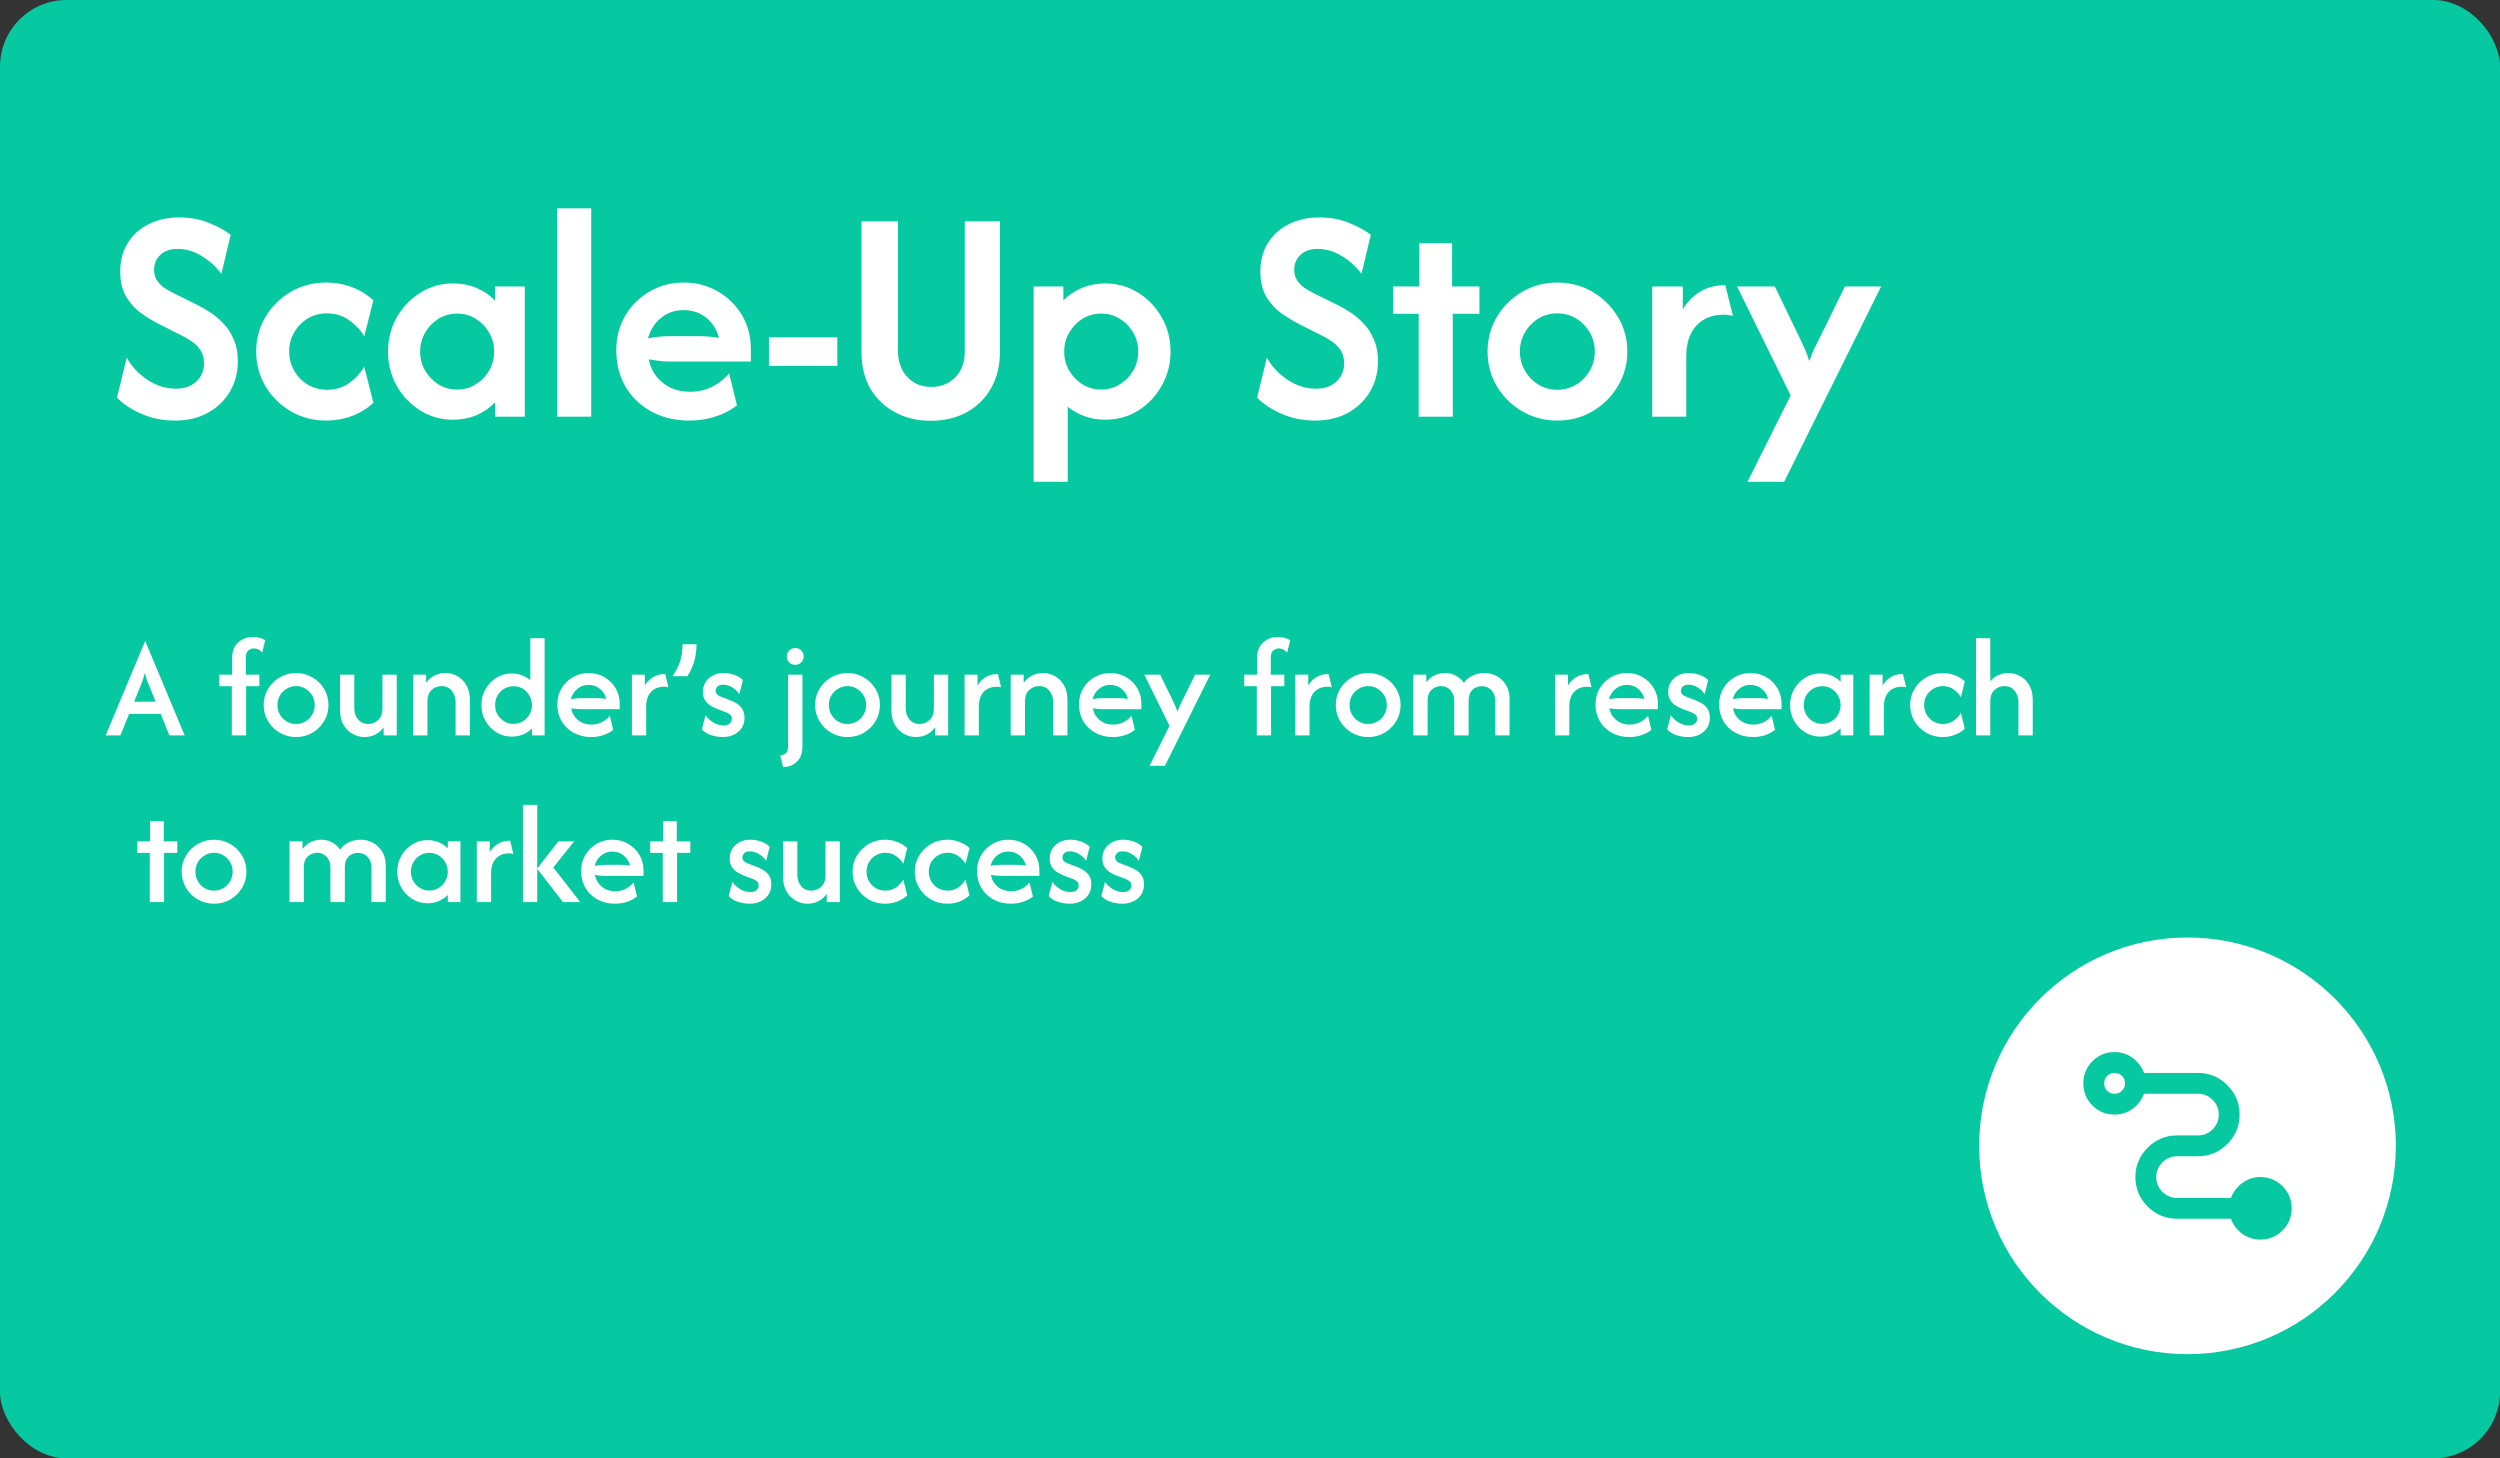 <?xml version="1.0" encoding="UTF-8"?> <svg xmlns="http://www.w3.org/2000/svg" width="1200" height="700" viewBox="0 0 1200 700" fill="none"><rect x="0" y="0" width="1200" height="700" fill="#333333" stroke="none"/><rect width="1200" height="700" rx="32" fill="#06C8A1"></rect><path d="M83.854 201.875C78.229 201.875 72.917 200.799 67.917 198.646C62.986 196.493 59.062 193.889 56.146 190.833L60.833 171.667C63.125 175.833 66.424 179.375 70.729 182.292C75.035 185.139 79.618 186.562 84.479 186.562C88.576 186.562 91.84 185.417 94.271 183.125C96.701 180.764 97.917 177.882 97.917 174.479C97.917 171.771 97.292 169.549 96.042 167.812C94.792 166.076 93.333 164.687 91.667 163.646C90 162.535 88.576 161.701 87.396 161.146L76.25 155.521C73.403 154.062 70.556 152.326 67.708 150.312C64.861 148.229 62.465 145.59 60.521 142.396C58.646 139.132 57.708 135.104 57.708 130.312C57.708 125.174 58.889 120.66 61.25 116.771C63.611 112.882 66.91 109.861 71.146 107.708C75.451 105.486 80.417 104.375 86.042 104.375C91.458 104.375 96.285 105.278 100.521 107.083C104.757 108.819 108.16 110.694 110.729 112.708L106.25 131.458C103.75 128.056 100.625 125.208 96.875 122.917C93.125 120.625 89.271 119.479 85.312 119.479C81.701 119.479 78.889 120.451 76.875 122.396C74.931 124.271 73.958 126.632 73.958 129.479C73.958 131.354 74.375 132.986 75.208 134.375C76.111 135.764 77.257 136.979 78.646 138.021C80.104 138.993 81.667 139.896 83.333 140.729L94.688 146.354C96.424 147.187 98.368 148.299 100.521 149.687C102.743 151.076 104.896 152.847 106.979 155C109.063 157.083 110.764 159.653 112.083 162.708C113.472 165.694 114.167 169.271 114.167 173.437C114.167 178.854 112.882 183.715 110.313 188.021C107.812 192.257 104.306 195.625 99.792 198.125C95.347 200.625 90.035 201.875 83.854 201.875ZM156.514 201.875C150.333 201.875 144.673 200.382 139.535 197.396C134.465 194.41 130.437 190.417 127.451 185.417C124.465 180.347 122.972 174.792 122.972 168.75C122.972 162.639 124.465 157.083 127.451 152.083C130.437 147.083 134.465 143.09 139.535 140.104C144.673 137.118 150.333 135.625 156.514 135.625C160.889 135.625 165.021 136.354 168.91 137.812C172.798 139.271 176.236 141.389 179.222 144.167L174.847 161.458C173.111 158.472 170.715 155.903 167.66 153.75C164.604 151.528 161.062 150.417 157.035 150.417C153.562 150.417 150.437 151.25 147.66 152.917C144.951 154.583 142.798 156.806 141.201 159.583C139.604 162.292 138.805 165.347 138.805 168.75C138.805 172.083 139.604 175.139 141.201 177.917C142.798 180.694 144.951 182.917 147.66 184.583C150.437 186.25 153.562 187.083 157.035 187.083C161.062 187.083 164.604 186.007 167.66 183.854C170.715 181.632 173.111 179.028 174.847 176.042L179.222 193.333C176.236 196.111 172.798 198.229 168.91 199.687C165.021 201.146 160.889 201.875 156.514 201.875ZM217.399 201.458C211.705 201.458 206.496 200 201.774 197.083C197.052 194.097 193.267 190.139 190.42 185.208C187.642 180.208 186.253 174.722 186.253 168.75C186.253 162.778 187.642 157.326 190.42 152.396C193.267 147.396 197.052 143.437 201.774 140.521C206.496 137.535 211.705 136.042 217.399 136.042C221.496 136.042 225.281 136.771 228.753 138.229C232.225 139.687 235.177 141.736 237.607 144.375V137.5H251.878V200H237.607V193.125C235.177 195.694 232.225 197.743 228.753 199.271C225.281 200.729 221.496 201.458 217.399 201.458ZM219.378 186.979C222.712 186.979 225.698 186.146 228.337 184.479C231.045 182.812 233.198 180.625 234.795 177.917C236.392 175.139 237.191 172.083 237.191 168.75C237.191 165.417 236.392 162.396 234.795 159.687C233.198 156.91 231.045 154.688 228.337 153.021C225.698 151.354 222.746 150.521 219.482 150.521C216.149 150.521 213.128 151.354 210.42 153.021C207.781 154.688 205.663 156.91 204.066 159.687C202.469 162.396 201.67 165.417 201.67 168.75C201.67 172.083 202.469 175.139 204.066 177.917C205.663 180.625 207.781 182.812 210.42 184.479C213.128 186.146 216.114 186.979 219.378 186.979ZM267.432 200V100H283.786V200H267.432ZM330.928 201.875C324.053 201.875 317.942 200.417 312.594 197.5C307.317 194.583 303.185 190.59 300.199 185.521C297.282 180.382 295.824 174.583 295.824 168.125C295.824 161.944 297.247 156.424 300.094 151.562C303.011 146.632 306.935 142.743 311.865 139.896C316.796 137.049 322.247 135.625 328.219 135.625C334.331 135.625 339.782 137.049 344.574 139.896C349.435 142.674 353.289 146.458 356.136 151.25C358.983 156.042 360.407 161.493 360.407 167.604V173.542H321.553C319.817 173.542 318.115 173.438 316.449 173.229C314.782 173.021 313.115 172.778 311.449 172.5C312.282 177.014 314.469 180.729 318.011 183.646C321.553 186.562 325.997 188.021 331.344 188.021C335.303 188.021 338.879 187.187 342.074 185.521C345.268 183.854 347.907 181.771 349.99 179.271L353.74 194.583C350.615 197.014 347.108 198.819 343.219 200C339.331 201.25 335.233 201.875 330.928 201.875ZM311.032 162.396C314.574 161.701 318.081 161.354 321.553 161.354H334.99C336.865 161.354 338.636 161.424 340.303 161.563C341.969 161.701 343.567 161.91 345.094 162.188C344.053 158.16 342.004 154.931 338.949 152.5C335.962 150.069 332.351 148.854 328.115 148.854C323.949 148.854 320.337 150.104 317.282 152.604C314.226 155.104 312.143 158.368 311.032 162.396ZM369.092 175.625V161.875H401.904V175.625H369.092ZM446.745 201.979C440.356 201.979 434.661 200.625 429.661 197.917C424.661 195.208 420.703 191.424 417.786 186.562C414.939 181.632 413.516 175.764 413.516 168.958V106.25H431.016V168.125C431.016 173.472 432.509 177.743 435.495 180.938C438.481 184.132 442.335 185.729 447.057 185.729C451.641 185.729 455.46 184.201 458.516 181.146C461.571 178.021 463.099 173.889 463.099 168.75V106.25H479.974V168.646C479.974 175.451 478.55 181.354 475.703 186.354C472.856 191.354 468.932 195.208 463.932 197.917C459.002 200.625 453.273 201.979 446.745 201.979ZM496.136 231.25V137.5H510.407V144.167C512.907 141.667 515.858 139.687 519.261 138.229C522.733 136.771 526.483 136.042 530.511 136.042C536.344 136.042 541.622 137.535 546.344 140.521C551.067 143.437 554.817 147.361 557.594 152.292C560.442 157.222 561.865 162.708 561.865 168.75C561.865 174.722 560.442 180.208 557.594 185.208C554.817 190.139 551.067 194.097 546.344 197.083C541.622 200 536.344 201.458 530.511 201.458C526.969 201.458 523.671 200.903 520.615 199.792C517.629 198.681 514.921 197.153 512.49 195.208V231.25H496.136ZM528.532 186.979C531.865 186.979 534.851 186.146 537.49 184.479C540.199 182.812 542.351 180.625 543.949 177.917C545.546 175.139 546.344 172.083 546.344 168.75C546.344 165.417 545.546 162.396 543.949 159.687C542.351 156.91 540.199 154.688 537.49 153.021C534.851 151.354 531.9 150.521 528.636 150.521C525.303 150.521 522.282 151.354 519.574 153.021C516.935 154.688 514.817 156.91 513.219 159.687C511.622 162.396 510.824 165.417 510.824 168.75C510.824 172.083 511.622 175.139 513.219 177.917C514.817 180.625 516.935 182.812 519.574 184.479C522.282 186.146 525.268 186.979 528.532 186.979ZM631.12 201.875C625.495 201.875 620.182 200.799 615.182 198.646C610.252 196.493 606.328 193.889 603.411 190.833L608.099 171.667C610.391 175.833 613.689 179.375 617.995 182.292C622.3 185.139 626.884 186.562 631.745 186.562C635.842 186.562 639.106 185.417 641.536 183.125C643.967 180.764 645.182 177.882 645.182 174.479C645.182 171.771 644.557 169.549 643.307 167.812C642.057 166.076 640.599 164.687 638.932 163.646C637.266 162.535 635.842 161.701 634.661 161.146L623.516 155.521C620.668 154.062 617.821 152.326 614.974 150.312C612.127 148.229 609.731 145.59 607.786 142.396C605.911 139.132 604.974 135.104 604.974 130.312C604.974 125.174 606.155 120.66 608.516 116.771C610.877 112.882 614.175 109.861 618.411 107.708C622.717 105.486 627.682 104.375 633.307 104.375C638.724 104.375 643.55 105.278 647.786 107.083C652.023 108.819 655.425 110.694 657.995 112.708L653.516 131.458C651.016 128.056 647.891 125.208 644.141 122.917C640.391 120.625 636.536 119.479 632.578 119.479C628.967 119.479 626.155 120.451 624.141 122.396C622.196 124.271 621.224 126.632 621.224 129.479C621.224 131.354 621.641 132.986 622.474 134.375C623.377 135.764 624.523 136.979 625.911 138.021C627.37 138.993 628.932 139.896 630.599 140.729L641.953 146.354C643.689 147.187 645.634 148.299 647.786 149.687C650.009 151.076 652.161 152.847 654.245 155C656.328 157.083 658.03 159.653 659.349 162.708C660.738 165.694 661.432 169.271 661.432 173.437C661.432 178.854 660.148 183.715 657.578 188.021C655.078 192.257 651.571 195.625 647.057 198.125C642.613 200.625 637.3 201.875 631.12 201.875ZM680.967 200V150.625H668.675V137.5H681.279V116.667H697.008V137.5H710.133V150.625H697.321V200H680.967ZM747.578 201.875C741.398 201.875 735.738 200.382 730.599 197.396C725.53 194.41 721.502 190.417 718.516 185.417C715.53 180.417 714.036 174.861 714.036 168.75C714.036 162.639 715.53 157.083 718.516 152.083C721.502 147.083 725.53 143.09 730.599 140.104C735.738 137.118 741.363 135.625 747.474 135.625C753.724 135.625 759.384 137.118 764.453 140.104C769.523 143.09 773.55 147.083 776.536 152.083C779.592 157.014 781.12 162.569 781.12 168.75C781.12 174.792 779.592 180.347 776.536 185.417C773.55 190.417 769.523 194.41 764.453 197.396C759.384 200.382 753.759 201.875 747.578 201.875ZM747.474 187.083C750.877 187.083 753.932 186.25 756.641 184.583C759.349 182.917 761.502 180.694 763.099 177.917C764.696 175.139 765.495 172.083 765.495 168.75C765.495 165.347 764.696 162.292 763.099 159.583C761.502 156.806 759.349 154.583 756.641 152.917C753.932 151.25 750.877 150.417 747.474 150.417C744.141 150.417 741.12 151.25 738.411 152.917C735.703 154.583 733.55 156.806 731.953 159.583C730.356 162.292 729.557 165.347 729.557 168.75C729.557 172.083 730.356 175.139 731.953 177.917C733.55 180.694 735.703 182.917 738.411 184.583C741.12 186.25 744.141 187.083 747.474 187.083ZM793.06 200V137.5H807.747V148.438C809.97 144.826 812.747 142.014 816.081 140C819.484 137.917 823.511 136.875 828.164 136.875L831.81 151.667C830.49 151.25 828.997 151.042 827.331 151.042C821.914 151.042 817.574 152.778 814.31 156.25C811.046 159.722 809.414 164.653 809.414 171.042V200H793.06ZM838.792 231.25L859.521 189.792L833.792 137.5H851.917L863.48 161.458C864.521 163.611 865.459 165.625 866.292 167.5C867.126 169.375 867.855 171.319 868.48 173.333C869.174 171.319 869.938 169.375 870.771 167.5C871.674 165.625 872.681 163.611 873.792 161.458L885.563 137.5H902.959L856.396 231.25H838.792Z" fill="white"></path><path d="M50.729 353L69.639 307.743H69.736L88.646 353H81.306L77.125 342.646H62.007L57.778 353H50.729ZM64.389 336.812H74.694L72.069 330.25C71.583 329.116 71.13 327.998 70.708 326.896C70.319 325.794 69.931 324.498 69.542 323.007C69.153 324.498 68.764 325.794 68.375 326.896C67.986 327.965 67.549 329.083 67.062 330.25L64.389 336.812ZM111.276 353V329.375H105.248V323.833H111.422V315.958C111.422 312.62 112.394 310.093 114.338 308.375C116.283 306.625 118.649 305.75 121.436 305.75C122.473 305.75 123.493 305.88 124.498 306.139C125.535 306.366 126.475 306.738 127.317 307.257L125.859 313.236C124.725 311.907 123.38 311.243 121.824 311.243C120.885 311.243 120.01 311.567 119.199 312.215C118.389 312.863 117.984 314.095 117.984 315.91V323.833H124.498V329.375H118.13V353H111.276ZM142.118 353.778C139.266 353.778 136.657 353.097 134.292 351.736C131.926 350.343 130.046 348.479 128.653 346.146C127.259 343.812 126.562 341.236 126.562 338.417C126.562 335.565 127.259 332.988 128.653 330.688C130.046 328.354 131.926 326.507 134.292 325.146C136.657 323.752 139.266 323.056 142.118 323.056C145.002 323.056 147.611 323.752 149.944 325.146C152.31 326.507 154.19 328.354 155.583 330.688C156.977 332.988 157.674 335.565 157.674 338.417C157.674 341.236 156.977 343.812 155.583 346.146C154.19 348.479 152.31 350.343 149.944 351.736C147.611 353.097 145.002 353.778 142.118 353.778ZM142.118 347.507C143.771 347.507 145.278 347.102 146.639 346.292C148 345.449 149.069 344.347 149.847 342.986C150.657 341.625 151.063 340.102 151.063 338.417C151.063 336.731 150.657 335.208 149.847 333.847C149.069 332.486 148 331.4 146.639 330.59C145.278 329.748 143.771 329.326 142.118 329.326C140.465 329.326 138.958 329.748 137.597 330.59C136.236 331.4 135.15 332.486 134.34 333.847C133.563 335.208 133.174 336.731 133.174 338.417C133.174 340.102 133.563 341.625 134.34 342.986C135.15 344.347 136.22 345.449 137.549 346.292C138.91 347.102 140.433 347.507 142.118 347.507ZM174.972 353.778C172.93 353.778 171.018 353.275 169.235 352.271C167.453 351.266 165.995 349.808 164.86 347.896C163.759 345.984 163.208 343.667 163.208 340.944V323.833H170.062V340.021C170.062 341.998 170.645 343.748 171.812 345.271C173.011 346.762 174.68 347.507 176.819 347.507C178.569 347.507 180.124 346.875 181.485 345.611C182.879 344.347 183.576 342.532 183.576 340.167V323.833H190.43V353H184.159V349.111C183.09 350.634 181.745 351.801 180.124 352.611C178.536 353.389 176.819 353.778 174.972 353.778ZM198.313 353V323.833H204.535V327.771C205.604 326.248 206.933 325.081 208.521 324.271C210.141 323.461 211.891 323.056 213.771 323.056C215.845 323.056 217.773 323.558 219.556 324.562C221.338 325.567 222.78 327.025 223.882 328.938C224.984 330.85 225.535 333.167 225.535 335.889V353H218.681V336.812C218.681 334.868 218.081 333.134 216.882 331.611C215.715 330.088 214.062 329.326 211.924 329.326C210.174 329.326 208.602 329.942 207.208 331.174C205.847 332.405 205.167 334.236 205.167 336.667V353H198.313ZM245.667 353.583C242.978 353.583 240.531 352.903 238.327 351.542C236.123 350.181 234.357 348.35 233.028 346.049C231.732 343.748 231.084 341.204 231.084 338.417C231.084 335.63 231.732 333.086 233.028 330.785C234.357 328.484 236.123 326.653 238.327 325.292C240.531 323.931 242.978 323.25 245.667 323.25C247.385 323.25 248.989 323.542 250.48 324.125C252.003 324.676 253.364 325.454 254.563 326.458V306.333H261.417V353H255.341V349.646C254.142 350.877 252.7 351.85 251.015 352.562C249.362 353.243 247.579 353.583 245.667 353.583ZM246.494 347.458C248.114 347.458 249.589 347.053 250.917 346.243C252.278 345.433 253.348 344.347 254.126 342.986C254.936 341.625 255.341 340.102 255.341 338.417C255.341 336.764 254.936 335.257 254.126 333.896C253.348 332.502 252.295 331.4 250.966 330.59C249.637 329.78 248.146 329.375 246.494 329.375C244.873 329.375 243.383 329.78 242.021 330.59C240.693 331.4 239.623 332.486 238.813 333.847C238.035 335.208 237.646 336.731 237.646 338.417C237.646 340.069 238.035 341.593 238.813 342.986C239.623 344.347 240.693 345.433 242.021 346.243C243.35 347.053 244.841 347.458 246.494 347.458ZM283.756 353.778C280.612 353.778 277.809 353.097 275.346 351.736C272.883 350.375 270.955 348.512 269.561 346.146C268.2 343.78 267.52 341.106 267.52 338.125C267.52 335.273 268.184 332.713 269.513 330.444C270.874 328.176 272.689 326.377 274.957 325.049C277.258 323.72 279.786 323.056 282.54 323.056C285.327 323.056 287.839 323.704 290.075 325C292.344 326.296 294.142 328.062 295.471 330.299C296.8 332.502 297.464 335.014 297.464 337.833V340.41H279.04C278.23 340.41 277.42 340.377 276.61 340.312C275.8 340.215 274.989 340.102 274.179 339.972C274.568 342.208 275.638 344.072 277.388 345.562C279.17 347.053 281.341 347.799 283.901 347.799C285.749 347.799 287.434 347.41 288.957 346.632C290.48 345.822 291.728 344.785 292.7 343.521L294.353 350.326C292.927 351.461 291.307 352.319 289.492 352.903C287.677 353.486 285.765 353.778 283.756 353.778ZM274.033 335.597C275.719 335.273 277.388 335.111 279.04 335.111H286.429C287.239 335.111 288.017 335.144 288.763 335.208C289.54 335.273 290.286 335.354 290.999 335.451C290.513 333.475 289.492 331.87 287.936 330.639C286.413 329.375 284.598 328.743 282.492 328.743C280.45 328.743 278.651 329.391 277.096 330.688C275.54 331.984 274.52 333.62 274.033 335.597ZM303.313 353V323.833H309.535V328.986C310.572 327.301 311.9 325.972 313.521 325C315.141 324.028 317.069 323.542 319.306 323.542L320.861 329.91C320.245 329.715 319.549 329.618 318.771 329.618C316.178 329.618 314.088 330.444 312.5 332.097C310.944 333.75 310.167 336.116 310.167 339.194V353H303.313ZM322.765 324.562C324.19 322.65 325.357 320.447 326.265 317.951C327.172 315.424 327.626 312.523 327.626 309.25H334.334C334.334 312.167 333.961 314.905 333.216 317.465C332.471 320.025 331.385 322.391 329.959 324.562H322.765ZM346.868 353.778C345.118 353.778 343.303 353.486 341.424 352.903C339.576 352.287 338.069 351.363 336.903 350.132L338.653 343.278C339.593 344.671 340.84 345.838 342.396 346.778C343.951 347.718 345.572 348.187 347.257 348.187C348.65 348.187 349.671 347.88 350.319 347.264C350.968 346.648 351.292 345.903 351.292 345.028C351.292 344.056 350.951 343.343 350.271 342.889C349.59 342.403 348.942 342.046 348.326 341.819L344.292 340.312C343.481 339.988 342.525 339.535 341.424 338.951C340.354 338.336 339.414 337.477 338.604 336.375C337.794 335.273 337.389 333.831 337.389 332.049C337.389 330.428 337.778 328.937 338.556 327.576C339.366 326.215 340.516 325.13 342.007 324.319C343.498 323.477 345.28 323.056 347.354 323.056C349.137 323.056 350.87 323.363 352.556 323.979C354.273 324.595 355.618 325.421 356.59 326.458L354.889 333.215C353.949 331.789 352.766 330.671 351.34 329.861C349.947 329.051 348.553 328.646 347.16 328.646C345.961 328.646 345.053 328.938 344.437 329.521C343.822 330.104 343.514 330.785 343.514 331.562C343.514 332.146 343.725 332.697 344.146 333.215C344.567 333.701 345.248 334.123 346.188 334.479L350.028 335.937C350.935 336.262 351.956 336.731 353.09 337.347C354.257 337.963 355.262 338.838 356.104 339.972C356.947 341.106 357.368 342.646 357.368 344.59C357.368 347.312 356.38 349.532 354.403 351.25C352.458 352.935 349.947 353.778 346.868 353.778ZM375.881 368.167L374.52 362.528C375.654 362.528 376.562 362.204 377.242 361.556C377.923 360.94 378.263 359.87 378.263 358.347V323.833H385.166V358.396C385.166 361.507 384.291 363.905 382.541 365.59C380.791 367.308 378.571 368.167 375.881 368.167ZM381.715 319.118C380.58 319.118 379.624 318.729 378.847 317.951C378.069 317.141 377.68 316.185 377.68 315.083C377.68 313.917 378.069 312.961 378.847 312.215C379.657 311.437 380.613 311.049 381.715 311.049C382.881 311.049 383.837 311.437 384.583 312.215C385.36 312.993 385.749 313.949 385.749 315.083C385.749 316.218 385.36 317.174 384.583 317.951C383.805 318.729 382.849 319.118 381.715 319.118ZM406.806 353.778C403.954 353.778 401.345 353.097 398.979 351.736C396.613 350.343 394.734 348.479 393.34 346.146C391.947 343.812 391.25 341.236 391.25 338.417C391.25 335.565 391.947 332.988 393.34 330.688C394.734 328.354 396.613 326.507 398.979 325.146C401.345 323.752 403.954 323.056 406.806 323.056C409.69 323.056 412.299 323.752 414.632 325.146C416.998 326.507 418.877 328.354 420.271 330.688C421.664 332.988 422.361 335.565 422.361 338.417C422.361 341.236 421.664 343.812 420.271 346.146C418.877 348.479 416.998 350.343 414.632 351.736C412.299 353.097 409.69 353.778 406.806 353.778ZM406.806 347.507C408.458 347.507 409.965 347.102 411.326 346.292C412.688 345.449 413.757 344.347 414.535 342.986C415.345 341.625 415.75 340.102 415.75 338.417C415.75 336.731 415.345 335.208 414.535 333.847C413.757 332.486 412.688 331.4 411.326 330.59C409.965 329.748 408.458 329.326 406.806 329.326C405.153 329.326 403.646 329.748 402.285 330.59C400.924 331.4 399.838 332.486 399.028 333.847C398.25 335.208 397.861 336.731 397.861 338.417C397.861 340.102 398.25 341.625 399.028 342.986C399.838 344.347 400.907 345.449 402.236 346.292C403.597 347.102 405.12 347.507 406.806 347.507ZM439.659 353.778C437.617 353.778 435.705 353.275 433.923 352.271C432.141 351.266 430.682 349.808 429.548 347.896C428.446 345.984 427.895 343.667 427.895 340.944V323.833H434.749V340.021C434.749 341.998 435.333 343.748 436.499 345.271C437.698 346.762 439.367 347.507 441.506 347.507C443.256 347.507 444.812 346.875 446.173 345.611C447.566 344.347 448.263 342.532 448.263 340.167V323.833H455.117V353H448.847V349.111C447.777 350.634 446.432 351.801 444.812 352.611C443.224 353.389 441.506 353.778 439.659 353.778ZM463 353V323.833H469.222V328.986C470.259 327.301 471.588 325.972 473.208 325C474.829 324.028 476.757 323.542 478.993 323.542L480.549 329.91C479.933 329.715 479.236 329.618 478.458 329.618C475.866 329.618 473.775 330.444 472.188 332.097C470.632 333.75 469.854 336.116 469.854 339.194V353H463ZM485.148 353V323.833H491.371V327.771C492.44 326.248 493.769 325.081 495.357 324.271C496.977 323.461 498.727 323.056 500.607 323.056C502.681 323.056 504.609 323.558 506.391 324.562C508.174 325.567 509.616 327.025 510.718 328.938C511.82 330.85 512.371 333.167 512.371 335.889V353H505.516V336.812C505.516 334.868 504.917 333.134 503.718 331.611C502.551 330.088 500.898 329.326 498.76 329.326C497.01 329.326 495.438 329.942 494.044 331.174C492.683 332.405 492.003 334.236 492.003 336.667V353H485.148ZM534.156 353.778C531.013 353.778 528.209 353.097 525.746 351.736C523.283 350.375 521.355 348.512 519.962 346.146C518.6 343.78 517.92 341.106 517.92 338.125C517.92 335.273 518.584 332.713 519.913 330.444C521.274 328.176 523.089 326.377 525.357 325.049C527.658 323.72 530.186 323.056 532.941 323.056C535.728 323.056 538.239 323.704 540.475 325C542.744 326.296 544.543 328.062 545.871 330.299C547.2 332.502 547.864 335.014 547.864 337.833V340.41H529.441C528.631 340.41 527.82 340.377 527.01 340.312C526.2 340.215 525.39 340.102 524.58 339.972C524.969 342.208 526.038 344.072 527.788 345.562C529.57 347.053 531.742 347.799 534.302 347.799C536.149 347.799 537.834 347.41 539.357 346.632C540.881 345.822 542.128 344.785 543.1 343.521L544.753 350.326C543.327 351.461 541.707 352.319 539.892 352.903C538.077 353.486 536.165 353.778 534.156 353.778ZM524.434 335.597C526.119 335.273 527.788 335.111 529.441 335.111H536.83C537.64 335.111 538.418 335.144 539.163 335.208C539.941 335.273 540.686 335.354 541.399 335.451C540.913 333.475 539.892 331.87 538.337 330.639C536.813 329.375 534.999 328.743 532.892 328.743C530.85 328.743 529.052 329.391 527.496 330.688C525.941 331.984 524.92 333.62 524.434 335.597ZM551.784 367.583L561.36 348.382L549.256 323.833H556.888L562.575 335.5C563.094 336.537 563.564 337.542 563.985 338.514C564.406 339.454 564.811 340.491 565.2 341.625C565.589 340.491 565.994 339.454 566.416 338.514C566.869 337.542 567.355 336.537 567.874 335.5L573.659 323.833H580.95L559.173 367.583H551.784ZM603.258 353V329.375H597.23V323.833H603.404V315.958C603.404 312.62 604.376 310.093 606.321 308.375C608.265 306.625 610.631 305.75 613.418 305.75C614.455 305.75 615.476 305.88 616.48 306.139C617.518 306.366 618.457 306.738 619.3 307.257L617.842 313.236C616.707 311.907 615.362 311.243 613.807 311.243C612.867 311.243 611.992 311.567 611.182 312.215C610.372 312.863 609.967 314.095 609.967 315.91V323.833H616.48V329.375H610.112V353H603.258ZM621.73 353V323.833H627.953V328.986C628.99 327.301 630.318 325.972 631.939 325C633.559 324.028 635.487 323.542 637.724 323.542L639.279 329.91C638.663 329.715 637.967 329.618 637.189 329.618C634.596 329.618 632.506 330.444 630.918 332.097C629.362 333.75 628.585 336.116 628.585 339.194V353H621.73ZM656.727 353.778C653.876 353.778 651.267 353.097 648.901 351.736C646.535 350.343 644.656 348.479 643.262 346.146C641.869 343.812 641.172 341.236 641.172 338.417C641.172 335.565 641.869 332.988 643.262 330.688C644.656 328.354 646.535 326.507 648.901 325.146C651.267 323.752 653.876 323.056 656.727 323.056C659.612 323.056 662.22 323.752 664.554 325.146C666.92 326.507 668.799 328.354 670.193 330.688C671.586 332.988 672.283 335.565 672.283 338.417C672.283 341.236 671.586 343.812 670.193 346.146C668.799 348.479 666.92 350.343 664.554 351.736C662.22 353.097 659.612 353.778 656.727 353.778ZM656.727 347.507C658.38 347.507 659.887 347.102 661.248 346.292C662.609 345.449 663.679 344.347 664.457 342.986C665.267 341.625 665.672 340.102 665.672 338.417C665.672 336.731 665.267 335.208 664.457 333.847C663.679 332.486 662.609 331.4 661.248 330.59C659.887 329.748 658.38 329.326 656.727 329.326C655.075 329.326 653.568 329.748 652.207 330.59C650.845 331.4 649.76 332.486 648.95 333.847C648.172 335.208 647.783 336.731 647.783 338.417C647.783 340.102 648.172 341.625 648.95 342.986C649.76 344.347 650.829 345.449 652.158 346.292C653.519 347.102 655.042 347.507 656.727 347.507ZM678.4 353V323.833H684.623V327.528C685.692 326.037 687.021 324.919 688.609 324.174C690.197 323.428 691.866 323.056 693.616 323.056C695.463 323.056 697.164 323.461 698.72 324.271C700.308 325.081 701.62 326.248 702.657 327.771C703.792 326.215 705.218 325.049 706.935 324.271C708.685 323.461 710.565 323.056 712.574 323.056C714.713 323.056 716.69 323.558 718.505 324.562C720.319 325.535 721.778 326.944 722.88 328.792C724.014 330.639 724.581 332.859 724.581 335.451V353H717.727V336.375C717.727 334.269 717.111 332.583 715.88 331.319C714.68 330.023 713.157 329.375 711.31 329.375C710.241 329.375 709.204 329.618 708.199 330.104C707.227 330.59 706.433 331.352 705.817 332.389C705.234 333.394 704.942 334.69 704.942 336.278V353H698.039V336.375C698.039 334.949 697.748 333.718 697.164 332.681C696.613 331.611 695.852 330.785 694.88 330.201C693.907 329.618 692.838 329.326 691.671 329.326C690.634 329.326 689.613 329.586 688.609 330.104C687.637 330.59 686.826 331.336 686.178 332.34C685.562 333.345 685.255 334.657 685.255 336.278V353H678.4ZM746.418 353V323.833H752.64V328.986C753.677 327.301 755.006 325.972 756.626 325C758.247 324.028 760.175 323.542 762.411 323.542L763.967 329.91C763.351 329.715 762.654 329.618 761.876 329.618C759.284 329.618 757.193 330.444 755.605 332.097C754.05 333.75 753.272 336.116 753.272 339.194V353H746.418ZM782.095 353.778C778.952 353.778 776.149 353.097 773.686 351.736C771.223 350.375 769.295 348.512 767.901 346.146C766.54 343.78 765.859 341.106 765.859 338.125C765.859 335.273 766.524 332.713 767.852 330.444C769.214 328.176 771.028 326.377 773.297 325.049C775.598 323.72 778.126 323.056 780.88 323.056C783.667 323.056 786.179 323.704 788.415 325C790.683 326.296 792.482 328.062 793.811 330.299C795.139 332.502 795.804 335.014 795.804 337.833V340.41H777.38C776.57 340.41 775.76 340.377 774.95 340.312C774.139 340.215 773.329 340.102 772.519 339.972C772.908 342.208 773.977 344.072 775.727 345.562C777.51 347.053 779.681 347.799 782.241 347.799C784.089 347.799 785.774 347.41 787.297 346.632C788.82 345.822 790.068 344.785 791.04 343.521L792.693 350.326C791.267 351.461 789.646 352.319 787.832 352.903C786.017 353.486 784.105 353.778 782.095 353.778ZM772.373 335.597C774.058 335.273 775.727 335.111 777.38 335.111H784.769C785.579 335.111 786.357 335.144 787.102 335.208C787.88 335.273 788.626 335.354 789.339 335.451C788.852 333.475 787.832 331.87 786.276 330.639C784.753 329.375 782.938 328.743 780.832 328.743C778.79 328.743 776.991 329.391 775.436 330.688C773.88 331.984 772.859 333.62 772.373 335.597ZM810.208 353.778C808.458 353.778 806.643 353.486 804.763 352.903C802.916 352.287 801.409 351.363 800.243 350.132L801.993 343.278C802.932 344.671 804.18 345.838 805.736 346.778C807.291 347.718 808.912 348.187 810.597 348.187C811.99 348.187 813.011 347.88 813.659 347.264C814.307 346.648 814.632 345.903 814.632 345.028C814.632 344.056 814.291 343.343 813.611 342.889C812.93 342.403 812.282 342.046 811.666 341.819L807.632 340.312C806.821 339.988 805.865 339.535 804.763 338.951C803.694 338.336 802.754 337.477 801.944 336.375C801.134 335.273 800.729 333.831 800.729 332.049C800.729 330.428 801.118 328.937 801.895 327.576C802.706 326.215 803.856 325.13 805.347 324.319C806.838 323.477 808.62 323.056 810.694 323.056C812.476 323.056 814.21 323.363 815.895 323.979C817.613 324.595 818.958 325.421 819.93 326.458L818.229 333.215C817.289 331.789 816.106 330.671 814.68 329.861C813.287 329.051 811.893 328.646 810.5 328.646C809.3 328.646 808.393 328.938 807.777 329.521C807.162 330.104 806.854 330.785 806.854 331.562C806.854 332.146 807.064 332.697 807.486 333.215C807.907 333.701 808.588 334.123 809.527 334.479L813.368 335.937C814.275 336.262 815.296 336.731 816.43 337.347C817.597 337.963 818.601 338.838 819.444 339.972C820.287 341.106 820.708 342.646 820.708 344.59C820.708 347.312 819.719 349.532 817.743 351.25C815.798 352.935 813.287 353.778 810.208 353.778ZM841.431 353.778C838.288 353.778 835.485 353.097 833.022 351.736C830.559 350.375 828.63 348.512 827.237 346.146C825.876 343.78 825.195 341.106 825.195 338.125C825.195 335.273 825.86 332.713 827.188 330.444C828.549 328.176 830.364 326.377 832.633 325.049C834.934 323.72 837.462 323.056 840.216 323.056C843.003 323.056 845.515 323.704 847.751 325C850.019 326.296 851.818 328.062 853.147 330.299C854.475 332.502 855.14 335.014 855.14 337.833V340.41H836.716C835.906 340.41 835.096 340.377 834.286 340.312C833.475 340.215 832.665 340.102 831.855 339.972C832.244 342.208 833.313 344.072 835.063 345.562C836.846 347.053 839.017 347.799 841.577 347.799C843.424 347.799 845.11 347.41 846.633 346.632C848.156 345.822 849.404 344.785 850.376 343.521L852.029 350.326C850.603 351.461 848.982 352.319 847.168 352.903C845.353 353.486 843.441 353.778 841.431 353.778ZM831.709 335.597C833.394 335.273 835.063 335.111 836.716 335.111H844.105C844.915 335.111 845.693 335.144 846.438 335.208C847.216 335.273 847.962 335.354 848.674 335.451C848.188 333.475 847.168 331.87 845.612 330.639C844.089 329.375 842.274 328.743 840.168 328.743C838.126 328.743 836.327 329.391 834.772 330.688C833.216 331.984 832.195 333.62 831.709 335.597ZM873.773 353.583C871.116 353.583 868.685 352.903 866.481 351.542C864.278 350.181 862.511 348.35 861.183 346.049C859.886 343.748 859.238 341.204 859.238 338.417C859.238 335.63 859.886 333.086 861.183 330.785C862.511 328.484 864.278 326.653 866.481 325.292C868.685 323.931 871.116 323.25 873.773 323.25C875.717 323.25 877.516 323.606 879.169 324.319C880.854 325 882.296 325.972 883.495 327.236V323.833H889.572V353H883.495V349.597C882.296 350.829 880.854 351.801 879.169 352.514C877.516 353.227 875.717 353.583 873.773 353.583ZM874.648 347.458C876.268 347.458 877.743 347.053 879.072 346.243C880.433 345.433 881.502 344.347 882.28 342.986C883.09 341.625 883.495 340.102 883.495 338.417C883.495 336.764 883.09 335.257 882.28 333.896C881.502 332.502 880.449 331.4 879.12 330.59C877.792 329.78 876.301 329.375 874.648 329.375C873.028 329.375 871.537 329.78 870.176 330.59C868.847 331.4 867.778 332.486 866.967 333.847C866.19 335.208 865.801 336.731 865.801 338.417C865.801 340.069 866.19 341.593 866.967 342.986C867.778 344.347 868.847 345.433 870.176 346.243C871.504 347.053 872.995 347.458 874.648 347.458ZM897.424 353V323.833H903.646V328.986C904.683 327.301 906.012 325.972 907.632 325C909.253 324.028 911.181 323.542 913.417 323.542L914.972 329.91C914.357 329.715 913.66 329.618 912.882 329.618C910.29 329.618 908.199 330.444 906.611 332.097C905.056 333.75 904.278 336.116 904.278 339.194V353H897.424ZM932.469 353.778C929.585 353.778 926.96 353.097 924.594 351.736C922.229 350.343 920.349 348.479 918.956 346.146C917.562 343.812 916.865 341.236 916.865 338.417C916.865 335.565 917.562 332.988 918.956 330.688C920.349 328.354 922.229 326.507 924.594 325.146C926.96 323.752 929.585 323.056 932.469 323.056C934.511 323.056 936.439 323.412 938.254 324.125C940.101 324.806 941.722 325.778 943.115 327.042L941.219 334.674C940.409 333.215 939.259 331.968 937.768 330.931C936.277 329.861 934.56 329.326 932.615 329.326C930.93 329.326 929.391 329.748 927.997 330.59C926.636 331.4 925.55 332.486 924.74 333.847C923.962 335.208 923.574 336.731 923.574 338.417C923.574 340.069 923.962 341.593 924.74 342.986C925.55 344.347 926.636 345.449 927.997 346.292C929.391 347.102 930.93 347.507 932.615 347.507C934.56 347.507 936.277 346.988 937.768 345.951C939.259 344.914 940.409 343.65 941.219 342.16L943.115 349.792C941.722 351.056 940.101 352.044 938.254 352.757C936.439 353.438 934.511 353.778 932.469 353.778ZM948.488 353V306.333H955.342V326.993C956.412 325.697 957.692 324.725 959.183 324.076C960.673 323.396 962.261 323.056 963.947 323.056C966.021 323.056 967.949 323.558 969.731 324.562C971.514 325.567 972.956 327.025 974.058 328.938C975.16 330.85 975.711 333.167 975.711 335.889V353H968.856V336.812C968.856 334.868 968.257 333.134 967.058 331.611C965.891 330.088 964.238 329.326 962.099 329.326C960.349 329.326 958.778 329.942 957.384 331.174C956.023 332.405 955.342 334.236 955.342 336.667V353H948.488ZM71.901 433V409.375H65.873V403.833H72.047V394.111H78.609V403.833H85.123V409.375H78.755V433H71.901ZM102.743 433.778C99.891 433.778 97.282 433.097 94.917 431.736C92.551 430.343 90.671 428.479 89.278 426.146C87.884 423.812 87.188 421.236 87.188 418.417C87.188 415.565 87.884 412.988 89.278 410.688C90.671 408.354 92.551 406.507 94.917 405.146C97.282 403.752 99.891 403.056 102.743 403.056C105.627 403.056 108.236 403.752 110.569 405.146C112.935 406.507 114.815 408.354 116.208 410.688C117.602 412.988 118.299 415.565 118.299 418.417C118.299 421.236 117.602 423.812 116.208 426.146C114.815 428.479 112.935 430.343 110.569 431.736C108.236 433.097 105.627 433.778 102.743 433.778ZM102.743 427.507C104.396 427.507 105.903 427.102 107.264 426.292C108.625 425.449 109.694 424.347 110.472 422.986C111.282 421.625 111.688 420.102 111.688 418.417C111.688 416.731 111.282 415.208 110.472 413.847C109.694 412.486 108.625 411.4 107.264 410.59C105.903 409.748 104.396 409.326 102.743 409.326C101.09 409.326 99.583 409.748 98.222 410.59C96.861 411.4 95.775 412.486 94.965 413.847C94.188 415.208 93.799 416.731 93.799 418.417C93.799 420.102 94.188 421.625 94.965 422.986C95.775 424.347 96.845 425.449 98.174 426.292C99.535 427.102 101.058 427.507 102.743 427.507ZM138.977 433V403.833H145.199V407.528C146.268 406.037 147.597 404.919 149.185 404.174C150.773 403.428 152.442 403.056 154.192 403.056C156.039 403.056 157.74 403.461 159.296 404.271C160.884 405.081 162.196 406.248 163.234 407.771C164.368 406.215 165.794 405.049 167.511 404.271C169.261 403.461 171.141 403.056 173.15 403.056C175.289 403.056 177.266 403.558 179.081 404.562C180.896 405.535 182.354 406.944 183.456 408.792C184.59 410.639 185.157 412.859 185.157 415.451V433H178.303V416.375C178.303 414.269 177.687 412.583 176.456 411.319C175.257 410.023 173.734 409.375 171.886 409.375C170.817 409.375 169.78 409.618 168.775 410.104C167.803 410.59 167.009 411.352 166.393 412.389C165.81 413.394 165.518 414.69 165.518 416.278V433H158.615V416.375C158.615 414.949 158.324 413.718 157.74 412.681C157.19 411.611 156.428 410.785 155.456 410.201C154.484 409.618 153.414 409.326 152.247 409.326C151.21 409.326 150.19 409.586 149.185 410.104C148.213 410.59 147.402 411.336 146.754 412.34C146.139 413.345 145.831 414.657 145.831 416.278V433H138.977ZM205.218 433.583C202.561 433.583 200.13 432.903 197.927 431.542C195.723 430.181 193.957 428.35 192.628 426.049C191.332 423.748 190.684 421.204 190.684 418.417C190.684 415.63 191.332 413.086 192.628 410.785C193.957 408.484 195.723 406.653 197.927 405.292C200.13 403.931 202.561 403.25 205.218 403.25C207.163 403.25 208.961 403.606 210.614 404.319C212.299 405 213.741 405.972 214.941 407.236V403.833H221.017V433H214.941V429.597C213.741 430.829 212.299 431.801 210.614 432.514C208.961 433.227 207.163 433.583 205.218 433.583ZM206.093 427.458C207.714 427.458 209.188 427.053 210.517 426.243C211.878 425.433 212.947 424.347 213.725 422.986C214.535 421.625 214.941 420.102 214.941 418.417C214.941 416.764 214.535 415.257 213.725 413.896C212.947 412.502 211.894 411.4 210.566 410.59C209.237 409.78 207.746 409.375 206.093 409.375C204.473 409.375 202.982 409.78 201.621 410.59C200.292 411.4 199.223 412.486 198.413 413.847C197.635 415.208 197.246 416.731 197.246 418.417C197.246 420.069 197.635 421.593 198.413 422.986C199.223 424.347 200.292 425.433 201.621 426.243C202.95 427.053 204.441 427.458 206.093 427.458ZM228.869 433V403.833H235.091V408.986C236.128 407.301 237.457 405.972 239.077 405C240.698 404.028 242.626 403.542 244.862 403.542L246.418 409.91C245.802 409.715 245.105 409.618 244.327 409.618C241.735 409.618 239.645 410.444 238.057 412.097C236.501 413.75 235.723 416.116 235.723 419.194V433H228.869ZM270.219 433L257.823 416.958L268.031 403.833H275.615L265.601 416.375L278.531 433H270.219ZM251.018 433V386.333H257.872V433H251.018ZM295.172 433.778C292.028 433.778 289.225 433.097 286.762 431.736C284.299 430.375 282.371 428.512 280.977 426.146C279.616 423.78 278.936 421.106 278.936 418.125C278.936 415.273 279.6 412.713 280.929 410.444C282.29 408.176 284.105 406.377 286.373 405.049C288.674 403.72 291.202 403.056 293.956 403.056C296.743 403.056 299.255 403.704 301.491 405C303.76 406.296 305.558 408.062 306.887 410.299C308.216 412.502 308.88 415.014 308.88 417.833V420.41H290.456C289.646 420.41 288.836 420.377 288.026 420.312C287.216 420.215 286.405 420.102 285.595 419.972C285.984 422.208 287.054 424.072 288.804 425.562C290.586 427.053 292.757 427.799 295.317 427.799C297.165 427.799 298.85 427.41 300.373 426.632C301.896 425.822 303.144 424.785 304.116 423.521L305.769 430.326C304.343 431.461 302.723 432.319 300.908 432.903C299.093 433.486 297.181 433.778 295.172 433.778ZM285.449 415.597C287.135 415.273 288.804 415.111 290.456 415.111H297.845C298.655 415.111 299.433 415.144 300.179 415.208C300.956 415.273 301.702 415.354 302.415 415.451C301.929 413.475 300.908 411.87 299.352 410.639C297.829 409.375 296.014 408.743 293.908 408.743C291.866 408.743 290.067 409.391 288.512 410.688C286.956 411.984 285.936 413.62 285.449 415.597ZM318.131 433V409.375H312.104V403.833H318.277V394.111H324.84V403.833H331.354V409.375H324.985V433H318.131ZM359.72 433.778C357.97 433.778 356.155 433.486 354.275 432.903C352.428 432.287 350.921 431.363 349.754 430.132L351.504 423.278C352.444 424.671 353.692 425.838 355.247 426.778C356.803 427.718 358.423 428.187 360.109 428.187C361.502 428.187 362.523 427.88 363.171 427.264C363.819 426.648 364.143 425.903 364.143 425.028C364.143 424.056 363.803 423.343 363.122 422.889C362.442 422.403 361.794 422.046 361.178 421.819L357.143 420.312C356.333 419.988 355.377 419.535 354.275 418.951C353.206 418.336 352.266 417.477 351.456 416.375C350.646 415.273 350.24 413.831 350.24 412.049C350.24 410.428 350.629 408.937 351.407 407.576C352.217 406.215 353.368 405.13 354.859 404.319C356.349 403.477 358.132 403.056 360.206 403.056C361.988 403.056 363.722 403.363 365.407 403.979C367.125 404.595 368.47 405.421 369.442 406.458L367.74 413.215C366.801 411.789 365.618 410.671 364.192 409.861C362.798 409.051 361.405 408.646 360.011 408.646C358.812 408.646 357.905 408.938 357.289 409.521C356.673 410.104 356.365 410.785 356.365 411.562C356.365 412.146 356.576 412.697 356.997 413.215C357.419 413.701 358.099 414.123 359.039 414.479L362.879 415.937C363.787 416.262 364.808 416.731 365.942 417.347C367.109 417.963 368.113 418.838 368.956 419.972C369.798 421.106 370.22 422.646 370.22 424.59C370.22 427.312 369.231 429.532 367.254 431.25C365.31 432.935 362.798 433.778 359.72 433.778ZM387.638 433.778C385.596 433.778 383.684 433.275 381.901 432.271C380.119 431.266 378.661 429.808 377.526 427.896C376.425 425.984 375.874 423.667 375.874 420.944V403.833H382.728V420.021C382.728 421.998 383.311 423.748 384.478 425.271C385.677 426.762 387.346 427.507 389.485 427.507C391.235 427.507 392.79 426.875 394.151 425.611C395.545 424.347 396.242 422.532 396.242 420.167V403.833H403.096V433H396.825V429.111C395.756 430.634 394.411 431.801 392.79 432.611C391.202 433.389 389.485 433.778 387.638 433.778ZM424.833 433.778C421.948 433.778 419.323 433.097 416.958 431.736C414.592 430.343 412.712 428.479 411.319 426.146C409.925 423.812 409.229 421.236 409.229 418.417C409.229 415.565 409.925 412.988 411.319 410.688C412.712 408.354 414.592 406.507 416.958 405.146C419.323 403.752 421.948 403.056 424.833 403.056C426.874 403.056 428.803 403.412 430.617 404.125C432.465 404.806 434.085 405.778 435.479 407.042L433.583 414.674C432.772 413.215 431.622 411.968 430.131 410.931C428.641 409.861 426.923 409.326 424.979 409.326C423.293 409.326 421.754 409.748 420.36 410.59C418.999 411.4 417.914 412.486 417.104 413.847C416.326 415.208 415.937 416.731 415.937 418.417C415.937 420.069 416.326 421.593 417.104 422.986C417.914 424.347 418.999 425.449 420.36 426.292C421.754 427.102 423.293 427.507 424.979 427.507C426.923 427.507 428.641 426.988 430.131 425.951C431.622 424.914 432.772 423.65 433.583 422.16L435.479 429.792C434.085 431.056 432.465 432.044 430.617 432.757C428.803 433.438 426.874 433.778 424.833 433.778ZM454.706 433.778C451.821 433.778 449.196 433.097 446.831 431.736C444.465 430.343 442.585 428.479 441.192 426.146C439.798 423.812 439.102 421.236 439.102 418.417C439.102 415.565 439.798 412.988 441.192 410.688C442.585 408.354 444.465 406.507 446.831 405.146C449.196 403.752 451.821 403.056 454.706 403.056C456.747 403.056 458.676 403.412 460.49 404.125C462.338 404.806 463.958 405.778 465.352 407.042L463.456 414.674C462.646 413.215 461.495 411.968 460.004 410.931C458.514 409.861 456.796 409.326 454.852 409.326C453.166 409.326 451.627 409.748 450.234 410.59C448.872 411.4 447.787 412.486 446.977 413.847C446.199 415.208 445.81 416.731 445.81 418.417C445.81 420.069 446.199 421.593 446.977 422.986C447.787 424.347 448.872 425.449 450.234 426.292C451.627 427.102 453.166 427.507 454.852 427.507C456.796 427.507 458.514 426.988 460.004 425.951C461.495 424.914 462.646 423.65 463.456 422.16L465.352 429.792C463.958 431.056 462.338 432.044 460.49 432.757C458.676 433.438 456.747 433.778 454.706 433.778ZM485.211 433.778C482.067 433.778 479.264 433.097 476.801 431.736C474.338 430.375 472.41 428.512 471.016 426.146C469.655 423.78 468.975 421.106 468.975 418.125C468.975 415.273 469.639 412.713 470.968 410.444C472.329 408.176 474.144 406.377 476.412 405.049C478.713 403.72 481.241 403.056 483.995 403.056C486.782 403.056 489.294 403.704 491.53 405C493.799 406.296 495.597 408.062 496.926 410.299C498.255 412.502 498.919 415.014 498.919 417.833V420.41H480.495C479.685 420.41 478.875 420.377 478.065 420.312C477.255 420.215 476.445 420.102 475.634 419.972C476.023 422.208 477.093 424.072 478.843 425.562C480.625 427.053 482.796 427.799 485.357 427.799C487.204 427.799 488.889 427.41 490.412 426.632C491.935 425.822 493.183 424.785 494.155 423.521L495.808 430.326C494.382 431.461 492.762 432.319 490.947 432.903C489.132 433.486 487.22 433.778 485.211 433.778ZM475.488 415.597C477.174 415.273 478.843 415.111 480.495 415.111H487.884C488.695 415.111 489.472 415.144 490.218 415.208C490.995 415.273 491.741 415.354 492.454 415.451C491.968 413.475 490.947 411.87 489.391 410.639C487.868 409.375 486.053 408.743 483.947 408.743C481.905 408.743 480.107 409.391 478.551 410.688C476.995 411.984 475.975 413.62 475.488 415.597ZM513.323 433.778C511.573 433.778 509.758 433.486 507.879 432.903C506.031 432.287 504.525 431.363 503.358 430.132L505.108 423.278C506.048 424.671 507.295 425.838 508.851 426.778C510.406 427.718 512.027 428.187 513.712 428.187C515.106 428.187 516.126 427.88 516.775 427.264C517.423 426.648 517.747 425.903 517.747 425.028C517.747 424.056 517.406 423.343 516.726 422.889C516.045 422.403 515.397 422.046 514.781 421.819L510.747 420.312C509.937 419.988 508.981 419.535 507.879 418.951C506.809 418.336 505.869 417.477 505.059 416.375C504.249 415.273 503.844 413.831 503.844 412.049C503.844 410.428 504.233 408.937 505.011 407.576C505.821 406.215 506.971 405.13 508.462 404.319C509.953 403.477 511.735 403.056 513.809 403.056C515.592 403.056 517.325 403.363 519.011 403.979C520.728 404.595 522.073 405.421 523.045 406.458L521.344 413.215C520.404 411.789 519.221 410.671 517.795 409.861C516.402 409.051 515.008 408.646 513.615 408.646C512.416 408.646 511.508 408.938 510.893 409.521C510.277 410.104 509.969 410.785 509.969 411.562C509.969 412.146 510.18 412.697 510.601 413.215C511.022 413.701 511.703 414.123 512.643 414.479L516.483 415.937C517.39 416.262 518.411 416.731 519.545 417.347C520.712 417.963 521.717 418.838 522.559 419.972C523.402 421.106 523.823 422.646 523.823 424.59C523.823 427.312 522.835 429.532 520.858 431.25C518.913 432.935 516.402 433.778 513.323 433.778ZM538.616 433.778C536.866 433.778 535.051 433.486 533.172 432.903C531.324 432.287 529.817 431.363 528.651 430.132L530.401 423.278C531.341 424.671 532.588 425.838 534.144 426.778C535.699 427.718 537.32 428.187 539.005 428.187C540.399 428.187 541.419 427.88 542.067 427.264C542.716 426.648 543.04 425.903 543.04 425.028C543.04 424.056 542.699 423.343 542.019 422.889C541.338 422.403 540.69 422.046 540.074 421.819L536.04 420.312C535.23 419.988 534.274 419.535 533.172 418.951C532.102 418.336 531.162 417.477 530.352 416.375C529.542 415.273 529.137 413.831 529.137 412.049C529.137 410.428 529.526 408.937 530.304 407.576C531.114 406.215 532.264 405.13 533.755 404.319C535.246 403.477 537.028 403.056 539.102 403.056C540.885 403.056 542.618 403.363 544.304 403.979C546.021 404.595 547.366 405.421 548.338 406.458L546.637 413.215C545.697 411.789 544.514 410.671 543.088 409.861C541.695 409.051 540.301 408.646 538.908 408.646C537.709 408.646 536.801 408.938 536.186 409.521C535.57 410.104 535.262 410.785 535.262 411.562C535.262 412.146 535.473 412.697 535.894 413.215C536.315 413.701 536.996 414.123 537.936 414.479L541.776 415.937C542.683 416.262 543.704 416.731 544.838 417.347C546.005 417.963 547.01 418.838 547.852 419.972C548.695 421.106 549.116 422.646 549.116 424.59C549.116 427.312 548.128 429.532 546.151 431.25C544.206 432.935 541.695 433.778 538.616 433.778Z" fill="white"></path><circle cx="1050" cy="550" r="100" fill="white"></circle><path d="M1085 595C1081.75 595 1078.83 594.063 1076.25 592.19C1073.67 590.317 1071.87 587.92 1070.87 585H1045C1039.5 585 1034.79 583.042 1030.88 579.125C1026.96 575.208 1025 570.5 1025 565C1025 559.5 1026.96 554.792 1030.88 550.875C1034.79 546.958 1039.5 545 1045 545H1055C1057.75 545 1060.11 544.022 1062.07 542.065C1064.03 540.108 1065 537.753 1065 535C1065 532.247 1064.02 529.893 1062.07 527.94C1060.11 525.987 1057.76 525.007 1055 525H1029.12C1028.04 527.917 1026.23 530.313 1023.68 532.19C1021.14 534.067 1018.25 535.003 1015 535C1010.83 535 1007.29 533.542 1004.38 530.625C1001.46 527.708 1000 524.167 1000 520C1000 515.833 1001.46 512.292 1004.38 509.375C1007.29 506.458 1010.83 505 1015 505C1018.25 505 1021.15 505.938 1023.69 507.815C1026.23 509.692 1028.04 512.087 1029.12 515H1055C1060.5 515 1065.21 516.958 1069.12 520.875C1073.04 524.792 1075 529.5 1075 535C1075 540.5 1073.04 545.208 1069.12 549.125C1065.21 553.042 1060.5 555 1055 555H1045C1042.25 555 1039.9 555.98 1037.94 557.94C1035.98 559.9 1035 562.253 1035 565C1035 567.747 1035.98 570.102 1037.94 572.065C1039.9 574.028 1042.26 575.007 1045 575H1070.87C1071.96 572.083 1073.77 569.688 1076.32 567.815C1078.86 565.942 1081.75 565.003 1085 565C1089.17 565 1092.71 566.458 1095.62 569.375C1098.54 572.292 1100 575.833 1100 580C1100 584.167 1098.54 587.708 1095.62 590.625C1092.71 593.542 1089.17 595 1085 595ZM1015 525C1016.42 525 1017.6 524.52 1018.56 523.56C1019.52 522.6 1020 521.413 1020 520C1020 518.587 1019.52 517.4 1018.56 516.44C1017.6 515.48 1016.42 515 1015 515C1013.58 515 1012.4 515.48 1011.44 516.44C1010.48 517.4 1010 518.587 1010 520C1010 521.413 1010.48 522.602 1011.44 523.565C1012.4 524.528 1013.59 525.007 1015 525Z" fill="#06C8A1"></path></svg> 
